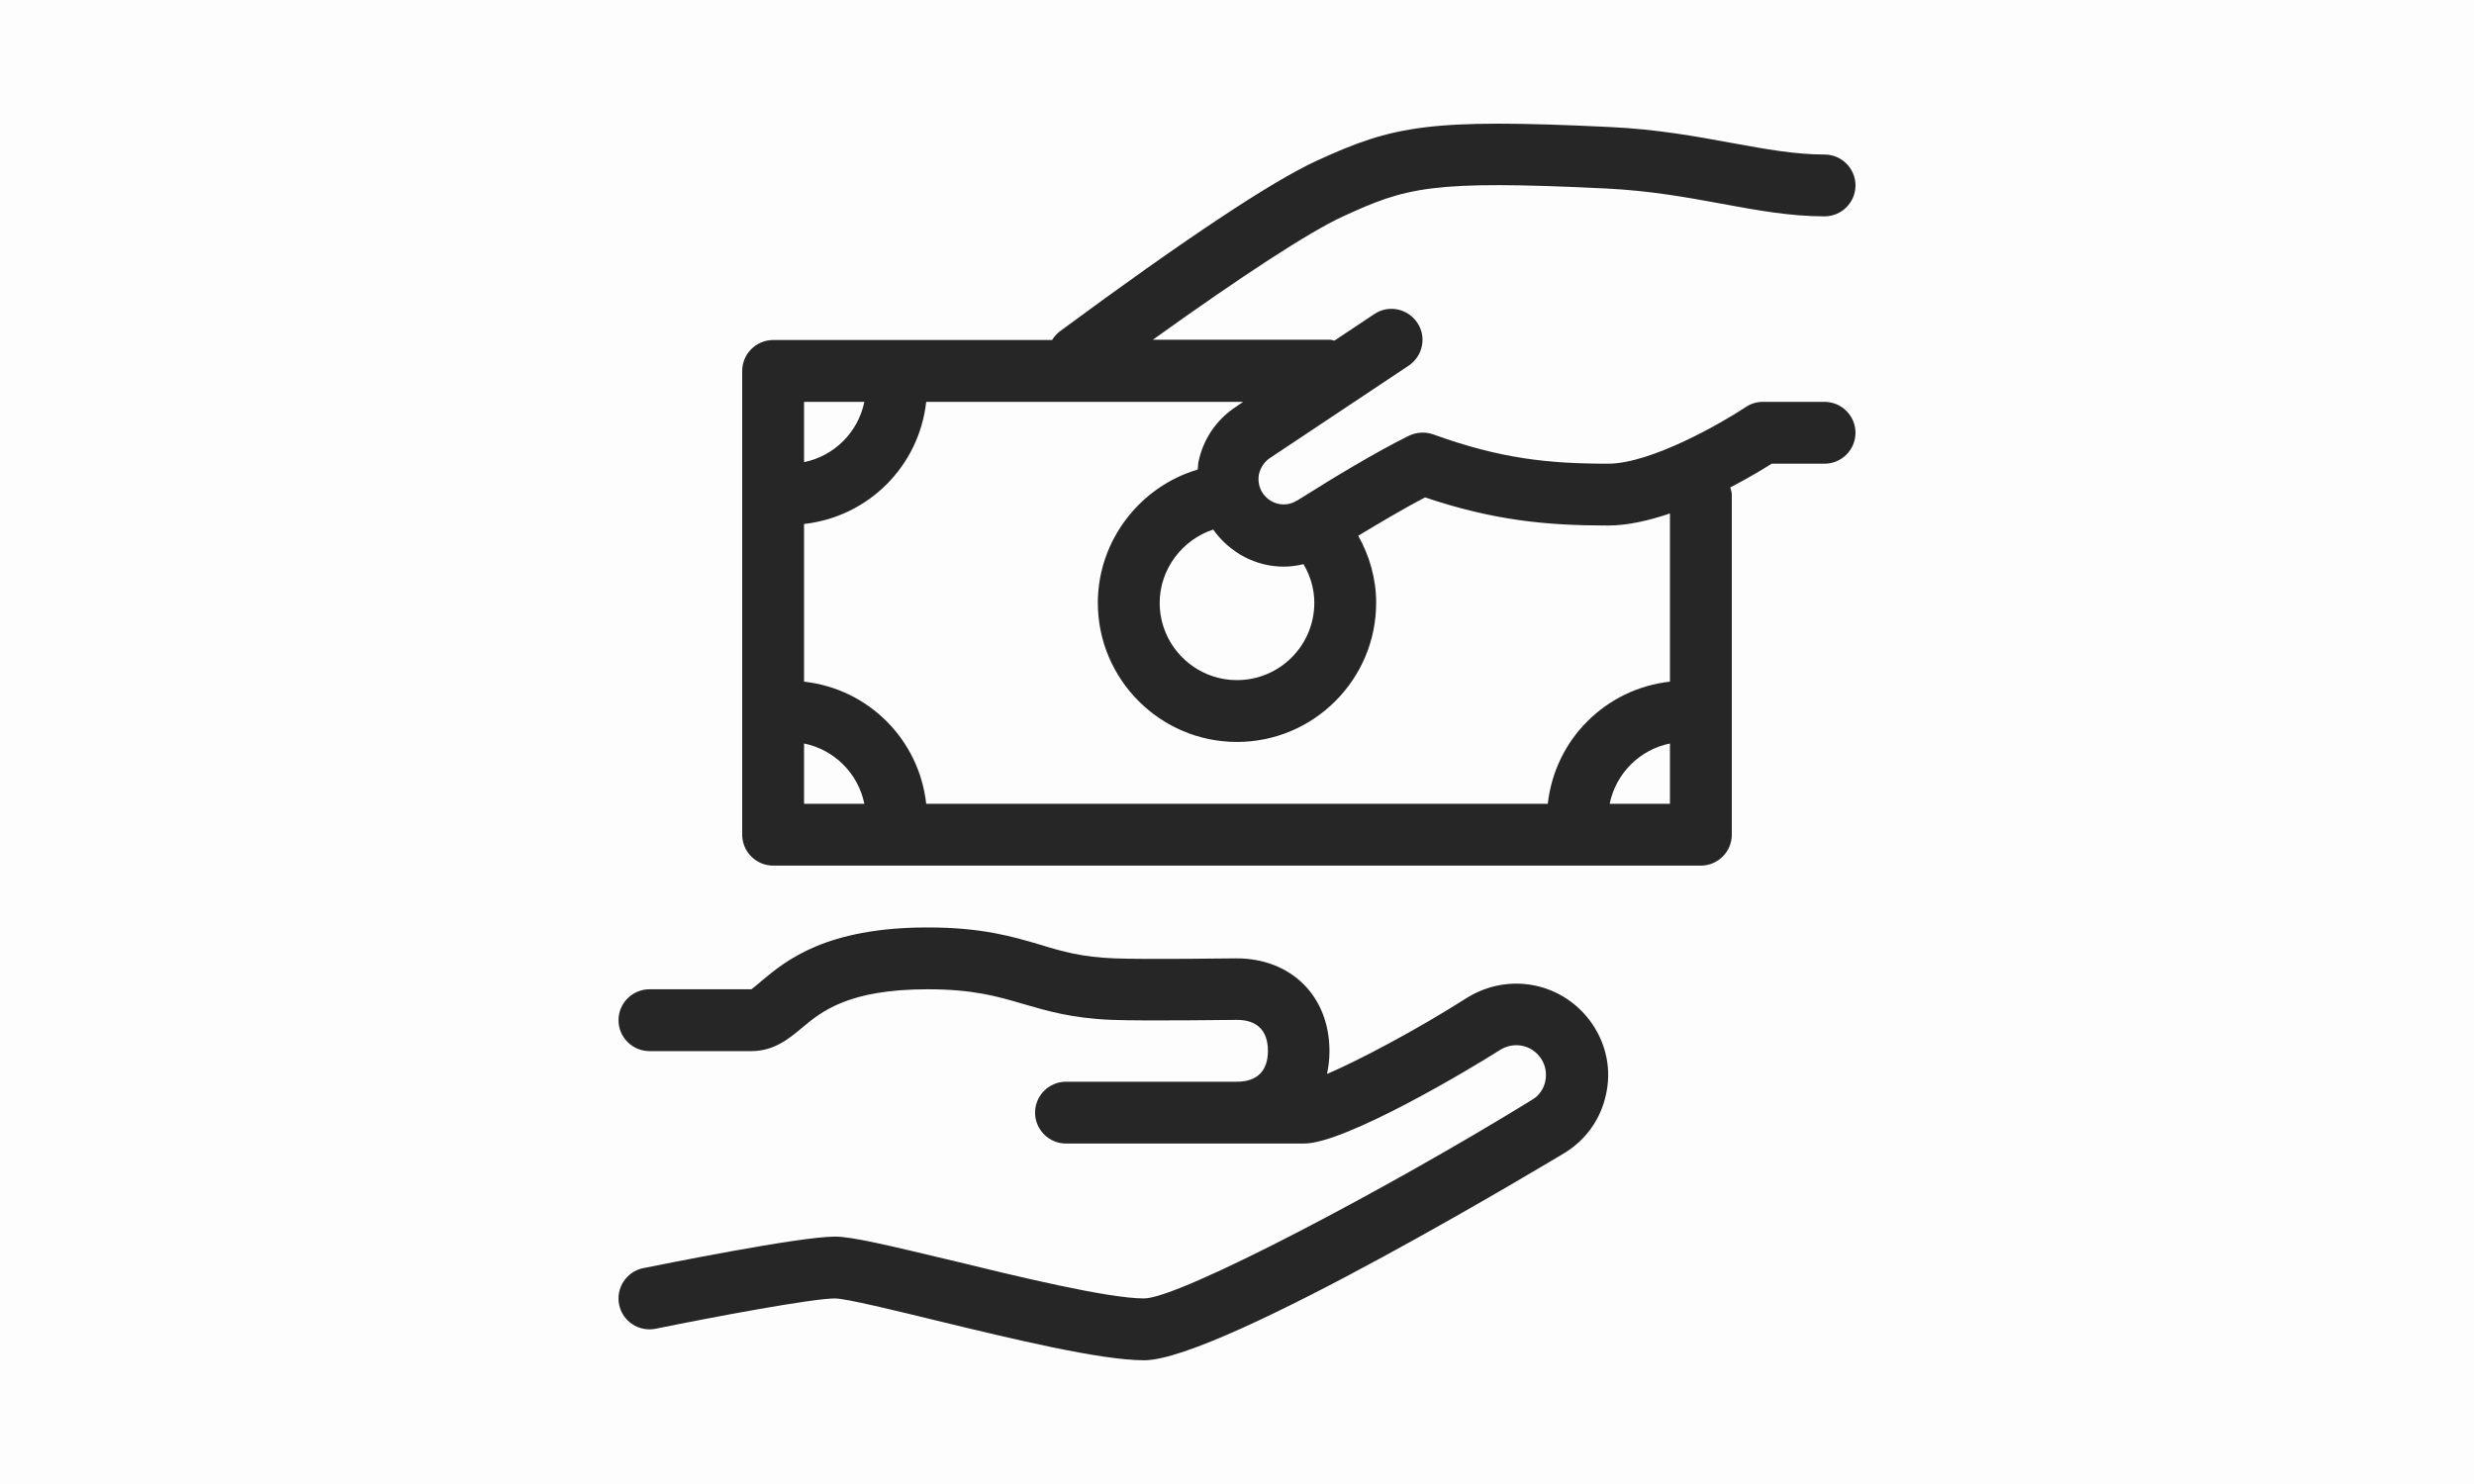 <svg width="40" height="24" viewBox="0 0 40 24" fill="none" xmlns="http://www.w3.org/2000/svg">
<rect x="0" y="0" width="40" height="24" fill="#808080" stroke="none"/>
<rect width="40" height="24" fill="white" fill-opacity="0.98"></rect>
<path d="M25.75 16.569C25.975 16.904 26.055 17.309 25.965 17.704C25.88 18.099 25.645 18.429 25.3 18.644C25.245 18.674 19.75 21.999 18.5 21.999C17.795 21.999 16.39 21.659 15.15 21.359C14.495 21.199 13.675 20.999 13.5 20.999C13.135 20.999 11.53 21.299 10.6 21.489C10.33 21.544 10.065 21.369 10.01 21.099C9.955 20.829 10.13 20.564 10.4 20.509C10.655 20.459 12.915 19.999 13.5 19.999C13.775 19.999 14.335 20.134 15.385 20.384C16.45 20.644 17.915 20.999 18.5 20.999C19.075 20.994 22.43 19.229 24.775 17.784C24.885 17.719 24.96 17.609 24.985 17.484C25.01 17.359 24.99 17.229 24.915 17.119C24.77 16.899 24.48 16.839 24.255 16.979C23.755 17.299 21.745 18.494 21.085 18.494H17.235C16.96 18.494 16.735 18.269 16.735 17.994C16.735 17.719 16.96 17.494 17.235 17.494H20C20.325 17.494 20.5 17.319 20.5 16.994C20.5 16.669 20.325 16.494 20 16.494C19.945 16.494 18.51 16.514 17.98 16.494C17.335 16.469 16.93 16.349 16.535 16.234C16.125 16.114 15.735 15.999 15 15.999C13.715 15.999 13.28 16.359 12.965 16.624C12.755 16.799 12.515 16.999 12.15 16.999H10.5C10.225 16.999 10 16.774 10 16.499C10 16.224 10.225 15.999 10.5 15.999H12.15C12.165 15.989 12.255 15.914 12.325 15.854C12.71 15.534 13.355 14.999 15 14.999C15.88 14.999 16.38 15.149 16.82 15.279C17.18 15.389 17.495 15.479 18.015 15.499C18.515 15.519 19.975 15.499 19.99 15.499C20.88 15.499 21.495 16.114 21.495 16.999C21.495 17.129 21.48 17.254 21.455 17.369C21.98 17.144 22.915 16.649 23.715 16.139C24.405 15.709 25.295 15.894 25.75 16.569ZM30 6.999C30 7.274 29.775 7.499 29.5 7.499H28.645C28.505 7.589 28.26 7.734 27.975 7.884C27.985 7.919 28 7.959 28 7.999V13.499C28 13.774 27.775 13.999 27.5 13.999H12.5C12.225 13.999 12 13.774 12 13.499V5.999C12 5.724 12.225 5.499 12.5 5.499H17.01C17.04 5.449 17.085 5.399 17.135 5.359C19.16 3.864 20.56 2.934 21.29 2.599C22.53 2.029 23.11 1.914 26.025 2.054C26.79 2.089 27.44 2.209 28.01 2.314C28.56 2.414 29.03 2.499 29.5 2.499C29.775 2.499 30 2.724 30 2.999C30 3.274 29.775 3.499 29.5 3.499C28.94 3.499 28.4 3.399 27.83 3.294C27.26 3.189 26.675 3.084 25.975 3.049C23.125 2.909 22.74 3.029 21.705 3.504C21.165 3.754 20.09 4.454 18.64 5.494H21.5C21.525 5.494 21.55 5.504 21.575 5.509L22.22 5.079C22.45 4.924 22.76 4.989 22.915 5.219C23.07 5.449 23.005 5.759 22.775 5.914L20.53 7.409C20.44 7.469 20.38 7.564 20.355 7.669C20.335 7.774 20.355 7.884 20.415 7.974C20.54 8.159 20.785 8.214 20.97 8.094C20.97 8.094 20.97 8.094 20.975 8.094C21 8.079 21.025 8.059 21.055 8.044C21.555 7.729 22.23 7.319 22.775 7.049C22.9 6.989 23.04 6.979 23.17 7.024C24.26 7.419 25.035 7.499 26 7.499C26.695 7.499 27.84 6.839 28.225 6.584C28.305 6.529 28.4 6.499 28.5 6.499H29.5C29.775 6.499 30 6.724 30 6.999ZM19.615 8.564C19.115 8.729 18.75 9.204 18.75 9.749C18.75 10.439 19.31 10.999 20 10.999C20.69 10.999 21.25 10.439 21.25 9.749C21.25 9.524 21.185 9.309 21.075 9.124C20.97 9.149 20.86 9.164 20.755 9.164C20.315 9.164 19.89 8.949 19.615 8.564ZM13 6.499V7.474C13.49 7.374 13.875 6.989 13.975 6.499H13ZM13 12.999H13.975C13.875 12.509 13.49 12.124 13 12.024V12.999ZM27 12.999V12.024C26.51 12.124 26.125 12.509 26.025 12.999H27ZM27 8.304C26.66 8.419 26.315 8.499 26 8.499C25.01 8.499 24.155 8.419 23.04 8.044C22.695 8.224 22.31 8.454 21.96 8.664C22.145 8.994 22.25 9.364 22.25 9.749C22.25 10.989 21.24 11.999 20 11.999C18.76 11.999 17.75 10.989 17.75 9.749C17.75 8.744 18.43 7.869 19.365 7.594C19.37 7.554 19.37 7.514 19.375 7.479C19.45 7.109 19.66 6.794 19.975 6.584L20.1 6.499H14.975C14.86 7.539 14.04 8.359 13 8.474V11.024C14.04 11.139 14.86 11.959 14.975 12.999H25.025C25.14 11.959 25.96 11.139 27 11.024V8.304Z" fill="#262626"></path>
</svg>
